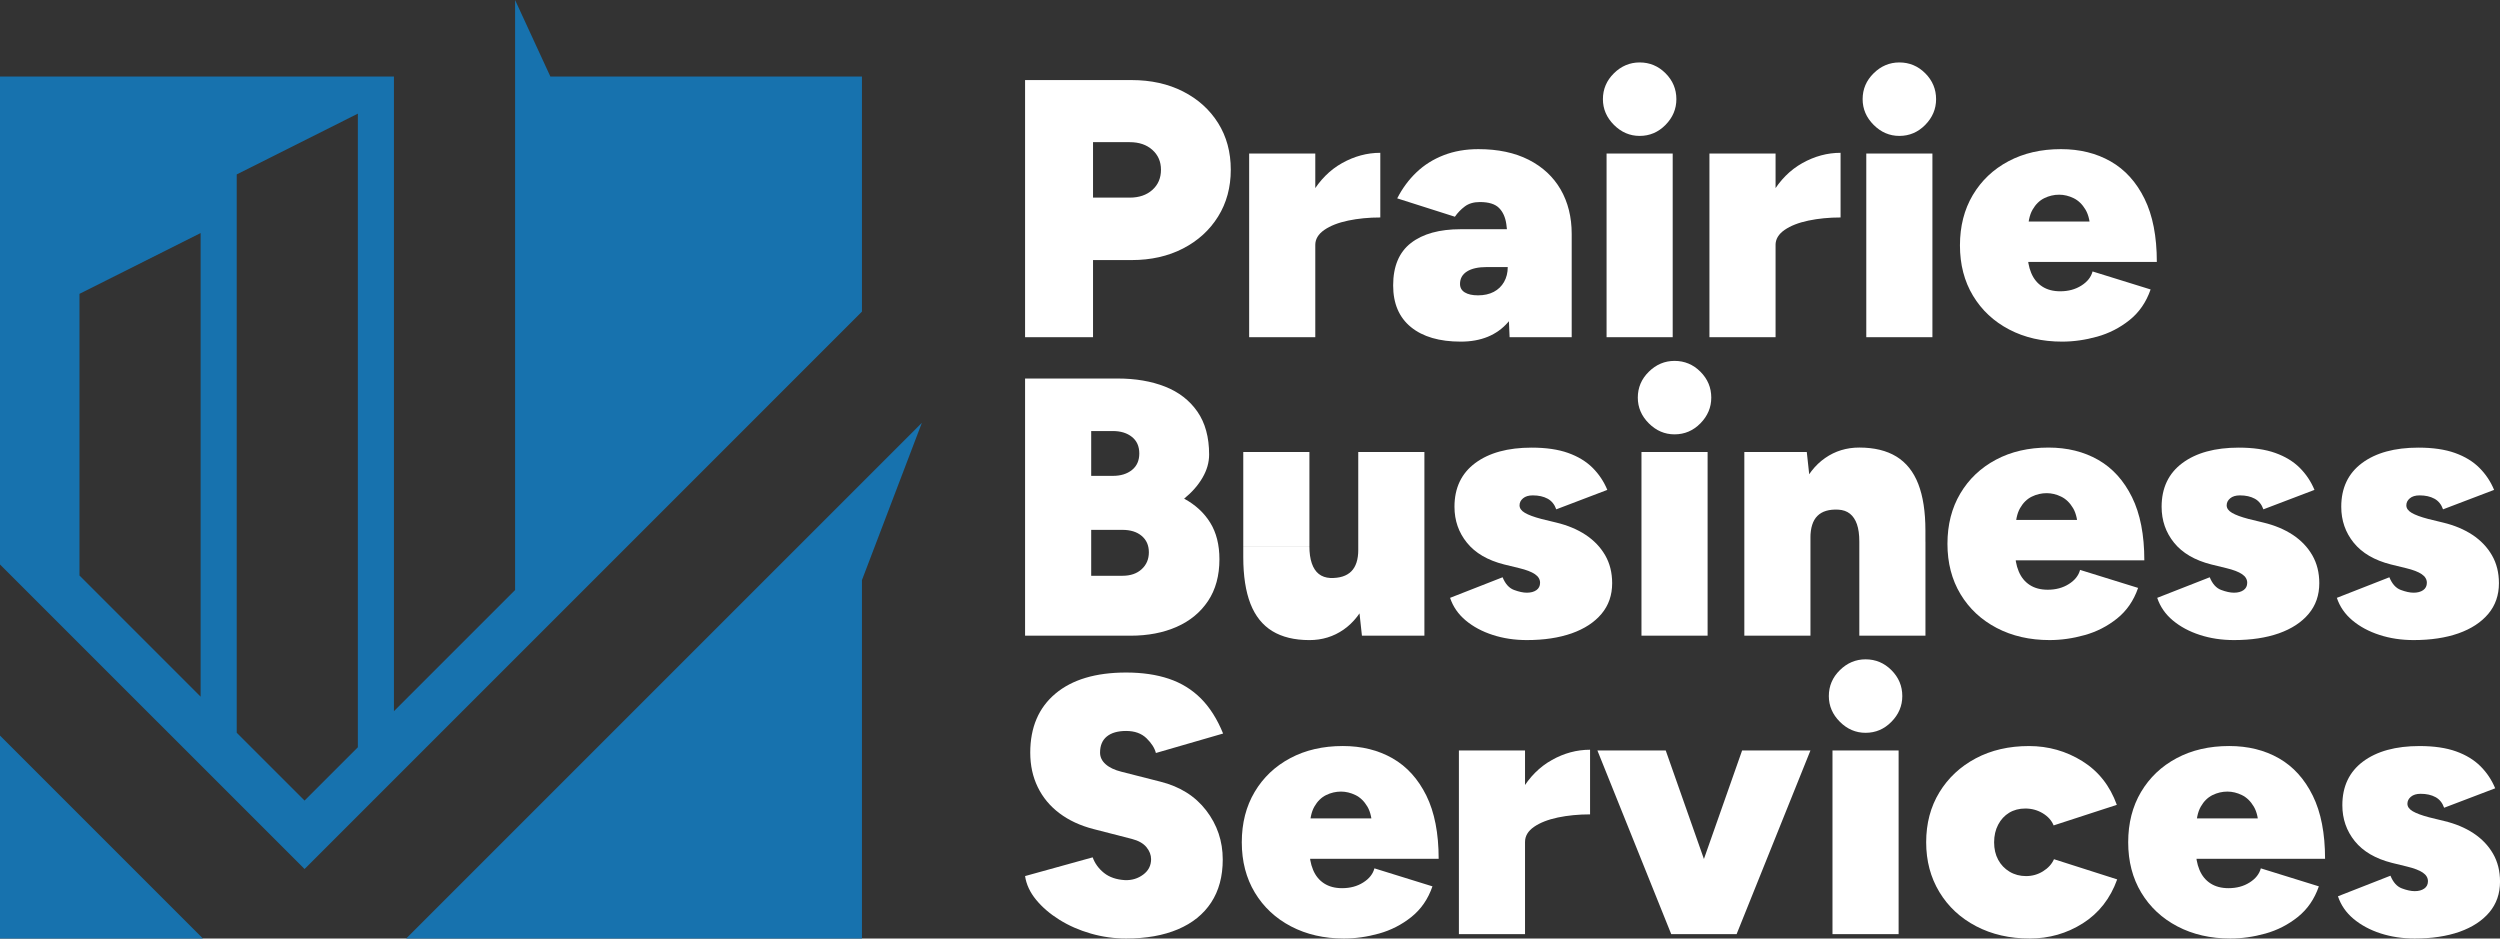 <?xml version="1.0" encoding="utf-8"?>
<!-- Generator: Adobe Illustrator 16.0.0, SVG Export Plug-In . SVG Version: 6.00 Build 0)  -->
<!DOCTYPE svg PUBLIC "-//W3C//DTD SVG 1.1//EN" "http://www.w3.org/Graphics/SVG/1.1/DTD/svg11.dtd">
<svg version="1.1" id="Layer_1" xmlns="http://www.w3.org/2000/svg" xmlns:xlink="http://www.w3.org/1999/xlink" x="0px" y="0px"
	 width="320.431px" height="120.292px" viewBox="44.238 0.163 320.431 120.292"
	 enable-background="new 44.238 0.163 320.431 120.292" xml:space="preserve">
<rect x="44.238" y="0.163" width="320.431" height="120.292" fill="#333333" stroke="none"/>
<g id="Background">
</g>
<g id="XMLID_3509_">
</g>
<g id="XMLID_738_">
</g>
<g id="XMLID_2671_">
</g>
<g id="XMLID_3387_">
</g>
<g id="XMLID_4625_">
</g>
<g id="XMLID_5986_">
	<g>
		<g id="XMLID_121_">
			<g>
				<path fill="#1772AE" d="M154.717,40.102V9.976h-39.935l-4.524-9.813v75.625L94.73,91.315V9.976H44.238v41.495v21.042
					l39.034,39.033L154.717,40.102z M69.952,89.455L54.424,73.925v-36.1l15.528-7.791V89.455L69.952,89.455z M74.578,22.52
					l15.528-7.791V95.94l-6.833,6.832l-8.694-8.692L74.578,22.52L74.578,22.52z"/>
			</g>
		</g>
		<g id="XMLID_117_">
			<polygon fill="#1772AE" points="44.238,120.455 70.246,120.455 44.238,94.446 44.238,108.093 			"/>
		</g>
		<g id="XMLID_113_">
			<polygon fill="#1772AE" points="96.297,120.455 154.717,120.455 154.717,74.515 162.397,54.354 			"/>
		</g>
	</g>
</g>
<g>
	<g>
		<path fill="#FFFFFF" d="M175.624,43.385V10.426h13.654c2.479,0,4.677,0.487,6.591,1.459c1.914,0.974,3.414,2.323,4.497,4.049
			c1.083,1.727,1.624,3.72,1.624,5.98c0,2.26-0.541,4.261-1.624,6.003s-2.583,3.108-4.497,4.097
			c-1.914,0.989-4.112,1.483-6.591,1.483h-4.944v9.888H175.624z M184.334,25.493h4.709c1.19,0,2.158-0.33,2.896-0.989
			c0.737-0.659,1.104-1.522,1.104-2.59c0-1.036-0.368-1.883-1.104-2.542s-1.703-0.988-2.896-0.988h-4.709V25.493z"/>
		<path fill="#FFFFFF" d="M204.345,43.385V19.843h8.477v23.542H204.345z M210.843,31.379c0-2.543,0.511-4.677,1.53-6.404
			c1.021-1.726,2.313-3.029,3.885-3.908c1.568-0.878,3.201-1.318,4.896-1.318v8.287c-1.478,0-2.85,0.134-4.12,0.4
			c-1.271,0.267-2.291,0.667-3.062,1.201c-0.77,0.534-1.152,1.177-1.152,1.93L210.843,31.379z"/>
		<path fill="#FFFFFF" d="M231.465,43.95c-2.729,0-4.855-0.619-6.38-1.86c-1.521-1.239-2.283-3.021-2.283-5.344
			c0-2.448,0.763-4.261,2.283-5.438c1.521-1.177,3.648-1.766,6.38-1.766h6.922v4.85h-3.578c-1.1,0-1.945,0.188-2.541,0.564
			c-0.6,0.377-0.896,0.911-0.896,1.602c0,0.47,0.203,0.832,0.61,1.083c0.408,0.251,0.974,0.377,1.694,0.377
			c0.785,0,1.459-0.149,2.024-0.447c0.565-0.298,1.005-0.722,1.317-1.271c0.313-0.549,0.473-1.184,0.473-1.907h2.212
			c0,3.045-0.724,5.399-2.165,7.063C236.095,43.119,234.069,43.95,231.465,43.95z M237.728,43.385l-0.234-5.415v-6.12
			c0-1.099-0.063-2.087-0.188-2.967c-0.125-0.878-0.438-1.569-0.94-2.071c-0.503-0.501-1.318-0.753-2.448-0.753
			c-0.784,0-1.43,0.188-1.932,0.565s-0.926,0.816-1.271,1.318l-7.394-2.354c0.66-1.287,1.484-2.401,2.474-3.343
			c0.989-0.942,2.149-1.671,3.483-2.189s2.818-0.777,4.449-0.777c2.512,0,4.662,0.456,6.451,1.365
			c1.788,0.911,3.153,2.183,4.096,3.814c0.94,1.633,1.412,3.531,1.412,5.697v13.229L237.728,43.385L237.728,43.385z"/>
		<path fill="#FFFFFF" d="M254.396,17.583c-1.256,0-2.354-0.471-3.297-1.413c-0.941-0.942-1.412-2.041-1.412-3.296
			c0-1.287,0.471-2.393,1.412-3.319c0.941-0.926,2.041-1.389,3.297-1.389c1.287,0,2.393,0.463,3.317,1.389
			c0.927,0.926,1.39,2.033,1.39,3.319c0,1.255-0.463,2.354-1.39,3.296S255.683,17.583,254.396,17.583z M250.156,43.385V19.843h8.476
			v23.542H250.156z"/>
		<path fill="#FFFFFF" d="M263.34,43.385V19.843h8.477v23.542H263.34z M269.838,31.379c0-2.543,0.512-4.677,1.529-6.404
			c1.021-1.726,2.315-3.029,3.885-3.908c1.569-0.878,3.202-1.318,4.896-1.318v8.287c-1.476,0-2.849,0.134-4.119,0.4
			c-1.271,0.267-2.291,0.667-3.062,1.201c-0.77,0.534-1.153,1.177-1.153,1.93L269.838,31.379z"/>
		<path fill="#FFFFFF" d="M287.683,17.583c-1.258,0-2.354-0.471-3.295-1.413c-0.943-0.942-1.412-2.041-1.412-3.296
			c0-1.287,0.469-2.393,1.412-3.319c0.939-0.926,2.037-1.389,3.295-1.389c1.286,0,2.394,0.463,3.318,1.389
			c0.925,0.926,1.391,2.033,1.391,3.319c0,1.255-0.465,2.354-1.391,3.296C290.075,17.112,288.969,17.583,287.683,17.583z
			 M283.444,43.385V19.843h8.476v23.542H283.444z"/>
		<path fill="#FFFFFF" d="M308.539,43.95c-2.541,0-4.804-0.518-6.779-1.553c-1.978-1.036-3.521-2.48-4.638-4.332
			c-1.114-1.852-1.672-4.002-1.672-6.451c0-2.449,0.55-4.598,1.646-6.45c1.101-1.852,2.62-3.296,4.567-4.332
			c1.945-1.036,4.189-1.554,6.732-1.554c2.416,0,4.543,0.526,6.379,1.577c1.838,1.052,3.281,2.645,4.332,4.779
			c1.053,2.135,1.578,4.834,1.578,8.099h-17.609l1.035-1.224c0,1.005,0.156,1.883,0.472,2.636c0.313,0.753,0.784,1.335,1.413,1.742
			c0.627,0.409,1.396,0.612,2.307,0.612c1.036,0,1.938-0.243,2.707-0.73c0.771-0.486,1.248-1.09,1.438-1.813l7.44,2.308
			c-0.565,1.632-1.47,2.942-2.71,3.932c-1.239,0.988-2.62,1.695-4.144,2.119C311.515,43.738,310.017,43.95,308.539,43.95z
			 M304.161,29.919l-0.895-1.365h9.746l-0.849,1.365c0-1.224-0.205-2.181-0.613-2.872c-0.407-0.69-0.918-1.185-1.528-1.483
			c-0.611-0.298-1.231-0.447-1.859-0.447c-0.659,0-1.296,0.149-1.907,0.447c-0.609,0.299-1.111,0.793-1.506,1.483
			C304.356,27.738,304.161,28.695,304.161,29.919z"/>
	</g>
	<g>
		<path fill="#FFFFFF" d="M188.571,120.455c-1.538,0-3.044-0.211-4.52-0.636c-1.477-0.424-2.817-1.014-4.025-1.766
			c-1.21-0.755-2.206-1.609-2.99-2.566s-1.256-1.969-1.412-3.036l8.664-2.4c0.282,0.785,0.77,1.451,1.458,2.002
			c0.69,0.549,1.586,0.854,2.686,0.918c0.879,0.031,1.653-0.203,2.331-0.707c0.675-0.502,1.013-1.16,1.013-1.979
			c0-0.533-0.196-1.043-0.588-1.529c-0.395-0.486-1.015-0.84-1.86-1.062l-4.944-1.271c-1.693-0.438-3.146-1.114-4.354-2.024
			c-1.21-0.91-2.136-2.024-2.778-3.344c-0.645-1.318-0.965-2.793-0.965-4.427c0-3.231,1.074-5.752,3.225-7.559
			c2.15-1.805,5.172-2.706,9.063-2.706c2.072,0,3.9,0.269,5.484,0.802c1.586,0.535,2.95,1.373,4.099,2.521
			c1.145,1.146,2.094,2.644,2.848,4.496l-8.615,2.495c-0.156-0.629-0.559-1.256-1.199-1.885c-0.646-0.627-1.518-0.94-2.614-0.94
			c-1.067,0-1.891,0.235-2.472,0.705c-0.581,0.473-0.871,1.161-0.871,2.071c0,0.564,0.235,1.062,0.707,1.482
			c0.471,0.426,1.145,0.746,2.022,0.967l4.992,1.271c2.51,0.627,4.474,1.858,5.885,3.694c1.412,1.838,2.119,3.935,2.119,6.287
			c0,2.166-0.494,4.002-1.482,5.508c-0.988,1.509-2.408,2.652-4.263,3.438C193.358,120.063,191.146,120.455,188.571,120.455z"/>
		<path fill="#FFFFFF" d="M216.492,120.455c-2.543,0-4.804-0.519-6.78-1.554c-1.979-1.036-3.522-2.479-4.638-4.332
			c-1.114-1.853-1.673-4.002-1.673-6.45c0-2.447,0.55-4.599,1.647-6.449c1.099-1.853,2.62-3.297,4.566-4.332
			c1.945-1.037,4.191-1.555,6.734-1.555c2.416,0,4.543,0.526,6.379,1.577c1.836,1.052,3.277,2.646,4.332,4.779
			c1.051,2.135,1.575,4.834,1.575,8.098H211.03l1.035-1.225c0,1.006,0.156,1.883,0.471,2.639c0.313,0.752,0.783,1.334,1.412,1.74
			c0.628,0.407,1.396,0.612,2.309,0.612c1.035,0,1.937-0.241,2.706-0.729c0.771-0.485,1.247-1.09,1.438-1.813l7.438,2.308
			c-0.563,1.633-1.468,2.942-2.707,3.933c-1.239,0.987-2.621,1.694-4.145,2.118C219.466,120.244,217.967,120.455,216.492,120.455z
			 M212.112,106.425l-0.896-1.365h9.747l-0.849,1.365c0-1.225-0.204-2.182-0.611-2.871c-0.407-0.691-0.918-1.186-1.528-1.484
			c-0.613-0.297-1.232-0.447-1.86-0.447c-0.659,0-1.294,0.148-1.907,0.447c-0.61,0.301-1.114,0.793-1.507,1.484
			C212.308,104.244,212.112,105.201,212.112,106.425z"/>
		<path fill="#FFFFFF" d="M231.229,119.89V96.349h8.475v23.541H231.229z M237.728,107.884c0-2.543,0.51-4.678,1.527-6.402
			c1.021-1.727,2.315-3.029,3.889-3.906c1.566-0.881,3.198-1.318,4.896-1.318v8.285c-1.478,0-2.851,0.135-4.121,0.398
			c-1.271,0.27-2.291,0.668-3.062,1.201c-0.77,0.533-1.152,1.178-1.152,1.932L237.728,107.884z"/>
		<path fill="#FFFFFF" d="M258.442,119.89l-9.463-23.541h8.758l8.287,23.541H258.442z M259.244,119.89l8.286-23.541h8.758
			l-9.464,23.541H259.244z"/>
		<path fill="#FFFFFF" d="M283.351,94.089c-1.256,0-2.354-0.471-3.295-1.414c-0.942-0.941-1.412-2.039-1.412-3.295
			c0-1.287,0.471-2.396,1.412-3.32c0.939-0.926,2.039-1.389,3.295-1.389c1.287,0,2.395,0.463,3.318,1.389
			c0.928,0.928,1.391,2.033,1.391,3.32c0,1.256-0.463,2.354-1.391,3.295C285.744,93.619,284.638,94.089,283.351,94.089z
			 M279.112,119.89V96.349h8.476v23.541H279.112z"/>
		<path fill="#FFFFFF" d="M304.396,120.455c-2.572,0-4.864-0.523-6.873-1.576c-2.01-1.051-3.58-2.512-4.709-4.379
			s-1.694-3.994-1.694-6.381c0-2.416,0.565-4.552,1.694-6.402c1.129-1.852,2.685-3.305,4.662-4.355s4.252-1.576,6.825-1.576
			c2.479,0,4.757,0.645,6.828,1.932c2.07,1.287,3.546,3.154,4.427,5.604l-8.1,2.637c-0.253-0.627-0.716-1.146-1.39-1.555
			c-0.676-0.406-1.42-0.611-2.236-0.611c-0.785,0-1.477,0.181-2.072,0.541c-0.595,0.361-1.065,0.871-1.411,1.529
			c-0.347,0.66-0.519,1.414-0.519,2.262c0,0.849,0.172,1.592,0.519,2.234c0.346,0.645,0.832,1.152,1.461,1.531
			c0.627,0.377,1.334,0.563,2.116,0.563c0.784,0,1.509-0.203,2.166-0.611c0.659-0.406,1.132-0.924,1.412-1.553l8.101,2.588
			c-0.879,2.449-2.349,4.326-4.401,5.629C309.146,119.806,306.876,120.455,304.396,120.455z"/>
		<path fill="#FFFFFF" d="M330.104,120.455c-2.543,0-4.805-0.519-6.779-1.554c-1.979-1.036-3.524-2.479-4.639-4.332
			c-1.113-1.853-1.672-4.002-1.672-6.45c0-2.447,0.549-4.599,1.646-6.449c1.102-1.853,2.621-3.297,4.567-4.332
			c1.944-1.037,4.188-1.555,6.731-1.555c2.416,0,4.543,0.526,6.381,1.577c1.836,1.052,3.279,2.646,4.33,4.779
			c1.054,2.135,1.578,4.834,1.578,8.098H324.64l1.036-1.225c0,1.006,0.154,1.883,0.47,2.639c0.313,0.752,0.785,1.334,1.414,1.74
			c0.627,0.407,1.396,0.612,2.308,0.612c1.034,0,1.938-0.241,2.707-0.729c0.769-0.485,1.248-1.09,1.438-1.813l7.438,2.308
			c-0.563,1.633-1.468,2.942-2.707,3.933c-1.24,0.987-2.621,1.694-4.144,2.118C333.076,120.244,331.579,120.455,330.104,120.455z
			 M325.726,106.425l-0.896-1.365h9.747l-0.848,1.365c0-1.225-0.205-2.182-0.612-2.871c-0.408-0.691-0.918-1.186-1.529-1.484
			s-1.23-0.447-1.859-0.447c-0.658,0-1.295,0.148-1.906,0.447c-0.611,0.301-1.114,0.793-1.506,1.484
			C325.922,104.244,325.726,105.201,325.726,106.425z"/>
		<path fill="#FFFFFF" d="M353.74,120.455c-1.57,0-3.029-0.22-4.38-0.658c-1.351-0.439-2.504-1.062-3.461-1.859
			c-0.957-0.801-1.623-1.766-2-2.896l6.731-2.638c0.345,0.849,0.831,1.392,1.459,1.625c0.627,0.236,1.179,0.354,1.648,0.354
			c0.502,0,0.908-0.108,1.225-0.33c0.313-0.219,0.472-0.532,0.472-0.94c0-0.438-0.222-0.81-0.66-1.106s-1.113-0.557-2.022-0.775
			l-1.933-0.473c-2.104-0.533-3.688-1.459-4.756-2.775c-1.065-1.318-1.601-2.855-1.601-4.615c0-2.416,0.888-4.283,2.66-5.604
			c1.773-1.318,4.183-1.979,7.228-1.979c1.853,0,3.414,0.229,4.687,0.684c1.271,0.455,2.313,1.092,3.131,1.906
			c0.815,0.815,1.442,1.76,1.884,2.826l-6.544,2.493c-0.221-0.627-0.589-1.082-1.105-1.362c-0.52-0.283-1.153-0.426-1.906-0.426
			c-0.535,0-0.951,0.127-1.248,0.377c-0.299,0.252-0.447,0.549-0.447,0.895c0,0.379,0.228,0.699,0.685,0.967
			c0.453,0.268,1.152,0.525,2.095,0.775l1.934,0.473c1.441,0.344,2.695,0.869,3.766,1.576c1.066,0.707,1.898,1.578,2.494,2.611
			c0.597,1.037,0.896,2.229,0.896,3.58c0,1.539-0.456,2.848-1.364,3.932c-0.912,1.082-2.185,1.914-3.813,2.496
			C357.853,120.166,355.938,120.455,353.74,120.455z"/>
	</g>
	<g>
		<path fill="#FFFFFF" d="M175.624,81.638V48.679h11.864c2.292,0,4.316,0.346,6.074,1.036c1.758,0.691,3.14,1.759,4.145,3.202
			c1.004,1.444,1.507,3.281,1.507,5.508c0,1.006-0.281,1.994-0.848,2.967c-0.565,0.975-1.351,1.867-2.354,2.686
			c1.444,0.783,2.56,1.813,3.345,3.084c0.785,1.271,1.178,2.834,1.178,4.685c0,2.104-0.487,3.887-1.459,5.346
			c-0.975,1.459-2.315,2.563-4.026,3.317c-1.712,0.755-3.681,1.132-5.908,1.132h-13.515v-0.003H175.624z M184.099,61.156h2.777
			c1.004,0,1.82-0.25,2.448-0.754c0.628-0.501,0.941-1.208,0.941-2.118c0-0.91-0.313-1.616-0.941-2.119
			c-0.628-0.502-1.444-0.754-2.448-0.754h-2.777V61.156z M184.099,73.962h4.003c1.035,0,1.858-0.281,2.472-0.848
			c0.612-0.564,0.917-1.285,0.917-2.166c0-0.878-0.305-1.576-0.917-2.095s-1.437-0.776-2.472-0.776h-4.003V73.962z"/>
		<path fill="#FFFFFF" d="M203.591,70.149V58.096h8.478v12.053H203.591L203.591,70.149z M212.065,70.149
			c0,0.879,0.103,1.617,0.308,2.211c0.203,0.599,0.502,1.054,0.896,1.367c0.392,0.313,0.887,0.485,1.48,0.519
			c1.192,0.03,2.088-0.252,2.686-0.849c0.597-0.597,0.896-1.521,0.896-2.776h2.309c0,2.479-0.377,4.584-1.132,6.309
			c-0.753,1.729-1.772,3.037-3.061,3.934c-1.288,0.895-2.747,1.342-4.379,1.342c-1.916,0-3.5-0.387-4.756-1.152
			c-1.256-0.77-2.189-1.938-2.803-3.508c-0.609-1.569-0.919-3.563-0.919-5.979v-1.412h8.476L212.065,70.149L212.065,70.149z
			 M218.8,81.638l-0.471-4.33V58.096h8.478v23.542H218.8z"/>
		<path fill="#FFFFFF" d="M239.938,82.203c-1.569,0-3.028-0.22-4.377-0.66c-1.353-0.438-2.506-1.058-3.461-1.857
			c-0.959-0.801-1.625-1.768-2.002-2.896l6.731-2.637c0.346,0.848,0.832,1.389,1.46,1.623s1.177,0.354,1.647,0.354
			c0.502,0,0.91-0.107,1.225-0.328c0.313-0.221,0.471-0.533,0.471-0.941c0-0.438-0.22-0.809-0.657-1.105
			c-0.44-0.299-1.115-0.559-2.024-0.776l-1.933-0.472c-2.104-0.532-3.688-1.459-4.754-2.776c-1.068-1.317-1.603-2.856-1.603-4.612
			c0-2.418,0.887-4.285,2.66-5.605c1.773-1.317,4.184-1.978,7.228-1.978c1.854,0,3.413,0.229,4.686,0.684
			c1.271,0.455,2.313,1.09,3.133,1.906c0.814,0.816,1.443,1.758,1.883,2.827l-6.544,2.493c-0.222-0.627-0.589-1.082-1.105-1.364
			c-0.52-0.283-1.154-0.425-1.906-0.425c-0.534,0-0.949,0.125-1.248,0.378c-0.299,0.25-0.447,0.549-0.447,0.895
			c0,0.377,0.229,0.699,0.685,0.965c0.453,0.27,1.151,0.527,2.094,0.777l1.933,0.471c1.442,0.346,2.699,0.871,3.768,1.576
			c1.065,0.707,1.897,1.578,2.496,2.615c0.596,1.033,0.895,2.229,0.895,3.578c0,1.536-0.456,2.848-1.365,3.93
			c-0.91,1.084-2.182,1.916-3.813,2.496C244.051,81.914,242.138,82.203,239.938,82.203z"/>
		<path fill="#FFFFFF" d="M258.867,55.835c-1.257,0-2.354-0.471-3.296-1.412c-0.942-0.941-1.412-2.04-1.412-3.296
			c0-1.287,0.47-2.393,1.412-3.319c0.941-0.926,2.039-1.389,3.296-1.389c1.286,0,2.393,0.463,3.319,1.389
			c0.924,0.927,1.39,2.033,1.39,3.319c0,1.256-0.466,2.354-1.39,3.296C261.26,55.364,260.153,55.835,258.867,55.835z
			 M254.629,81.638V58.096h8.477v23.542H254.629z"/>
		<path fill="#FFFFFF" d="M267.813,81.638V58.096h8.004l0.472,4.331v19.211H267.813z M282.551,69.585
			c0-0.912-0.104-1.656-0.307-2.236c-0.205-0.582-0.502-1.027-0.896-1.344c-0.394-0.313-0.888-0.486-1.482-0.519
			c-1.192-0.063-2.088,0.205-2.686,0.802c-0.597,0.596-0.895,1.539-0.895,2.823h-2.308c0-2.479,0.377-4.581,1.131-6.31
			c0.752-1.727,1.771-3.037,3.061-3.932c1.286-0.895,2.746-1.342,4.379-1.342c1.913,0,3.499,0.385,4.757,1.154
			c1.256,0.77,2.188,1.938,2.801,3.507c0.61,1.568,0.918,3.563,0.918,5.979v1.414h-8.475L282.551,69.585L282.551,69.585z
			 M282.551,81.638V69.585h8.477v12.053H282.551z"/>
		<path fill="#FFFFFF" d="M306.938,82.203c-2.543,0-4.804-0.519-6.78-1.554c-1.978-1.037-3.523-2.479-4.638-4.332
			c-1.113-1.853-1.672-4.002-1.672-6.45c0-2.447,0.549-4.599,1.647-6.451c1.098-1.853,2.619-3.295,4.566-4.331
			c1.943-1.036,4.188-1.555,6.732-1.555c2.416,0,4.543,0.526,6.379,1.578c1.838,1.051,3.28,2.646,4.332,4.778
			c1.053,2.135,1.578,4.836,1.578,8.1h-17.609l1.034-1.227c0,1.008,0.157,1.885,0.474,2.639c0.313,0.754,0.783,1.334,1.412,1.742
			c0.627,0.408,1.396,0.611,2.307,0.611c1.037,0,1.939-0.242,2.708-0.729c0.77-0.486,1.248-1.09,1.438-1.813l7.438,2.308
			c-0.563,1.633-1.468,2.942-2.707,3.933c-1.24,0.987-2.62,1.694-4.144,2.116C309.912,81.992,308.414,82.203,306.938,82.203z
			 M302.562,68.171l-0.896-1.365h9.746l-0.849,1.365c0-1.223-0.203-2.182-0.61-2.871c-0.408-0.689-0.918-1.186-1.531-1.482
			c-0.609-0.299-1.23-0.445-1.857-0.445c-0.66,0-1.295,0.146-1.907,0.445s-1.114,0.793-1.507,1.482
			C302.756,65.99,302.562,66.949,302.562,68.171z"/>
		<path fill="#FFFFFF" d="M330.575,82.203c-1.569,0-3.029-0.22-4.379-0.66c-1.352-0.438-2.504-1.058-3.461-1.857
			c-0.959-0.801-1.625-1.768-2.002-2.896l6.731-2.637c0.347,0.848,0.832,1.389,1.461,1.623c0.628,0.234,1.177,0.354,1.647,0.354
			c0.503,0,0.909-0.107,1.224-0.328s0.472-0.533,0.472-0.941c0-0.438-0.22-0.809-0.658-1.105c-0.439-0.297-1.114-0.559-2.024-0.776
			l-1.931-0.472c-2.104-0.532-3.688-1.459-4.756-2.776s-1.602-2.856-1.602-4.612c0-2.418,0.887-4.285,2.66-5.605
			c1.772-1.317,4.184-1.978,7.229-1.978c1.853,0,3.414,0.229,4.685,0.684c1.272,0.455,2.315,1.09,3.133,1.906
			c0.815,0.816,1.442,1.758,1.885,2.827l-6.547,2.493c-0.221-0.627-0.588-1.082-1.105-1.364c-0.519-0.283-1.152-0.425-1.906-0.425
			c-0.533,0-0.949,0.125-1.247,0.378c-0.299,0.25-0.448,0.549-0.448,0.895c0,0.377,0.229,0.699,0.685,0.965
			c0.455,0.27,1.152,0.527,2.096,0.777l1.932,0.471c1.442,0.346,2.698,0.871,3.769,1.576c1.065,0.707,1.897,1.578,2.494,2.615
			c0.596,1.033,0.895,2.229,0.895,3.578c0,1.536-0.455,2.848-1.364,3.93c-0.91,1.084-2.183,1.916-3.813,2.496
			C334.688,81.914,332.771,82.203,330.575,82.203z"/>
		<path fill="#FFFFFF" d="M353.601,82.203c-1.57,0-3.029-0.22-4.379-0.66c-1.353-0.438-2.506-1.058-3.463-1.857
			c-0.958-0.801-1.625-1.768-2.002-2.896l6.733-2.637c0.345,0.848,0.83,1.389,1.46,1.623c0.627,0.234,1.178,0.354,1.647,0.354
			c0.502,0,0.908-0.107,1.225-0.328c0.313-0.221,0.472-0.533,0.472-0.941c0-0.438-0.221-0.809-0.66-1.105
			c-0.438-0.299-1.113-0.559-2.021-0.776l-1.932-0.472c-2.104-0.532-3.688-1.459-4.758-2.776c-1.066-1.317-1.601-2.856-1.601-4.612
			c0-2.418,0.887-4.285,2.66-5.605c1.771-1.317,4.183-1.978,7.228-1.978c1.854,0,3.414,0.229,4.688,0.684
			c1.271,0.455,2.313,1.09,3.129,1.906s1.444,1.758,1.885,2.827l-6.543,2.493c-0.221-0.627-0.59-1.082-1.106-1.364
			c-0.52-0.283-1.152-0.425-1.906-0.425c-0.535,0-0.951,0.125-1.248,0.378c-0.299,0.25-0.446,0.549-0.446,0.895
			c0,0.377,0.228,0.699,0.682,0.965c0.455,0.27,1.154,0.527,2.098,0.777l1.932,0.471c1.441,0.346,2.697,0.871,3.767,1.576
			c1.065,0.707,1.897,1.578,2.494,2.615c0.598,1.033,0.896,2.229,0.896,3.578c0,1.536-0.455,2.848-1.365,3.93
			c-0.911,1.084-2.184,1.916-3.813,2.496C357.711,81.914,355.796,82.203,353.601,82.203z"/>
	</g>
</g>
</svg>
